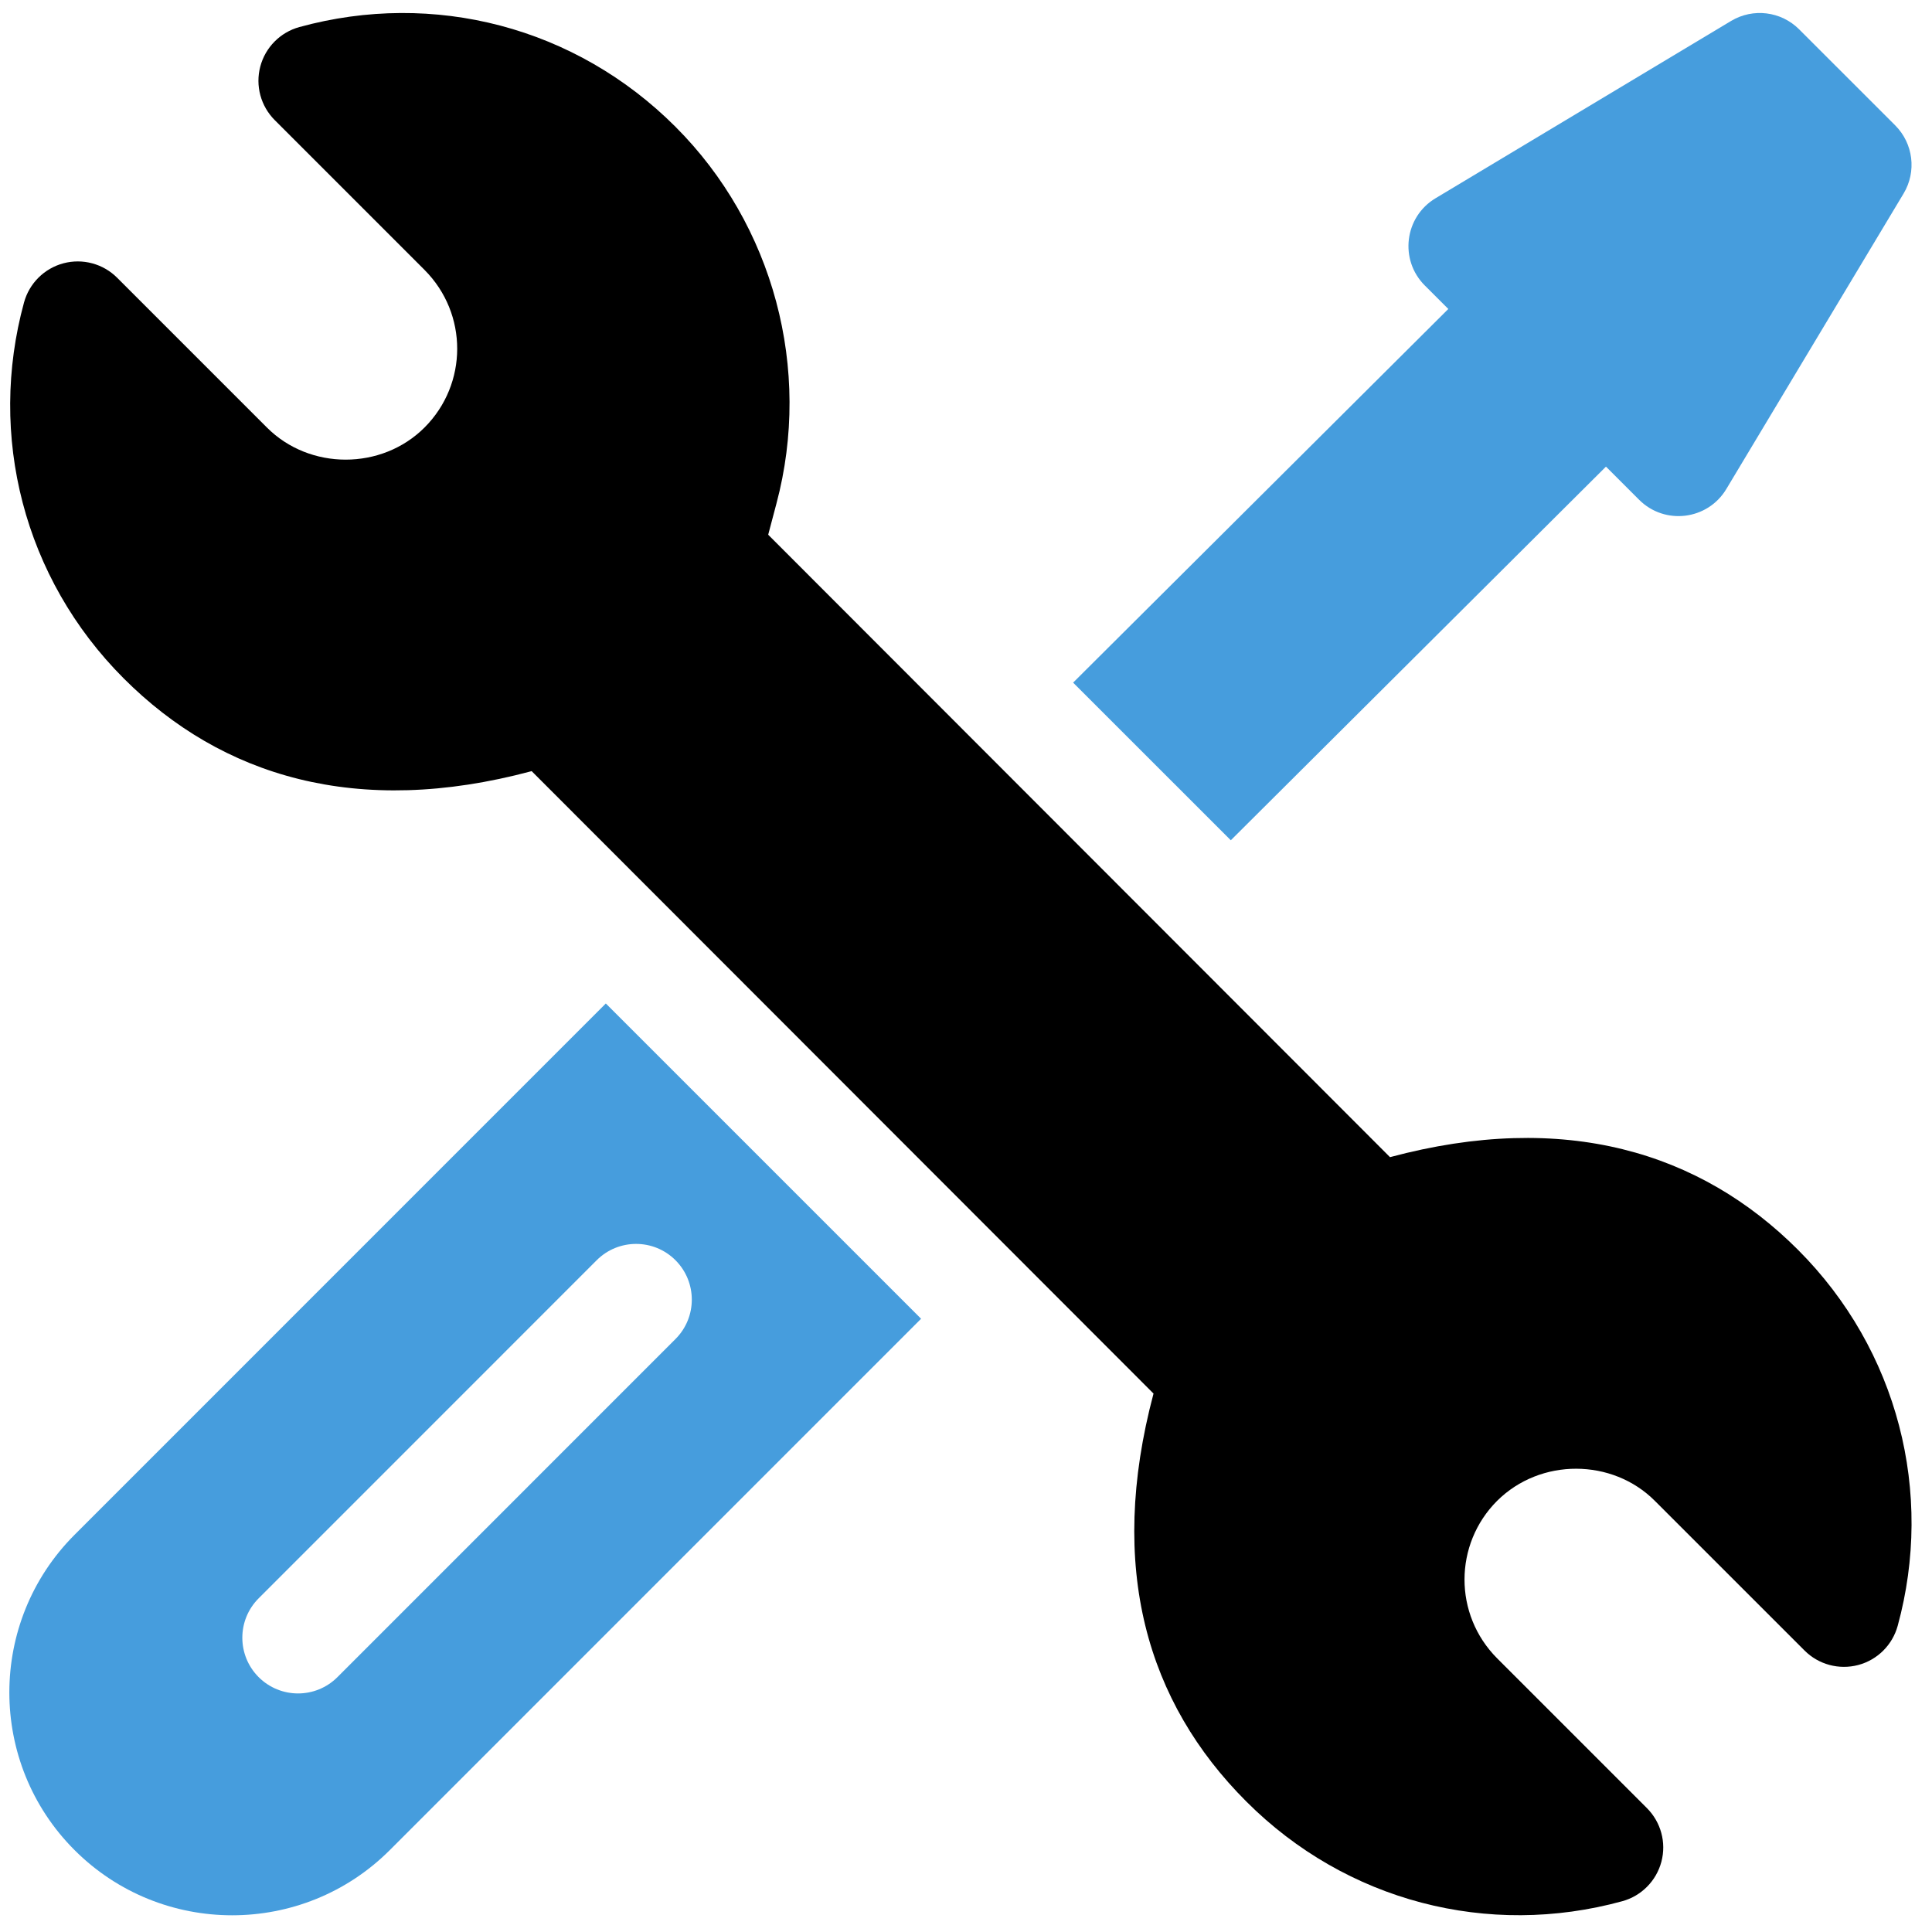 <?xml version="1.0" encoding="UTF-8"?>
<svg xmlns="http://www.w3.org/2000/svg" width="65" height="65" viewBox="0 0 65 65" fill="none">
  <g clip-path="url(#clip0_1326_2)">
    <path d="M60.492 42.049C57.2 38.754 52.632 37.359 46.765 38.931L25.845 17.99L26.122 16.944C27.326 12.424 26.025 7.564 22.725 4.265C19.366 0.903 14.59 -0.331 10.073 0.91C9.429 1.087 8.927 1.593 8.757 2.239C8.586 2.884 8.773 3.571 9.245 4.043L14.282 9.08C15.755 10.557 15.741 12.921 14.286 14.38C12.843 15.826 10.417 15.824 8.98 14.383L3.942 9.345C3.469 8.872 2.781 8.687 2.135 8.858C1.489 9.03 0.985 9.532 0.808 10.177C-0.414 14.644 0.789 19.45 4.164 22.826C7.455 26.119 12.017 27.52 17.887 25.944L38.809 46.885C37.248 52.75 38.594 57.274 41.931 60.61C45.294 63.976 50.073 65.201 54.58 63.964C55.224 63.787 55.725 63.281 55.896 62.635C56.067 61.989 55.88 61.303 55.407 60.83L50.371 55.794C48.899 54.318 48.913 51.953 50.368 50.495C51.829 49.042 54.249 49.065 55.674 50.493L60.713 55.531C61.185 56.003 61.873 56.188 62.519 56.017C63.165 55.845 63.669 55.343 63.846 54.698C65.068 50.231 63.866 45.425 60.492 42.049Z" fill="black"></path>
    <path d="M20.382 33.761L2.508 51.637C-0.417 54.562 -0.417 59.319 2.508 62.244C5.433 65.169 10.19 65.169 13.115 62.244L30.989 44.368L20.382 33.761ZM11.353 56.425C10.621 57.157 9.435 57.157 8.702 56.425C7.97 55.693 7.97 54.506 8.702 53.774L20.075 42.399C20.807 41.667 21.994 41.667 22.726 42.399C23.458 43.132 23.458 44.318 22.726 45.05L11.353 56.425Z" fill="#469DDD"></path>
    <path d="M63.763 4.219L60.53 0.987C59.922 0.378 58.978 0.262 58.24 0.705L48.297 6.67C47.25 7.298 47.073 8.741 47.935 9.604L48.727 10.395L36.104 22.966L41.409 28.27L54.031 15.699L55.146 16.814C56.009 17.677 57.452 17.499 58.08 16.453L64.045 6.51C64.487 5.772 64.371 4.828 63.763 4.219Z" fill="#469DDD"></path>
  </g>
  <defs>
    <clipPath id="clip0_1326_2">
      <rect width="64" height="64" fill="white" transform="translate(0.313 0.438)"></rect>
    </clipPath>
  </defs>
</svg>
